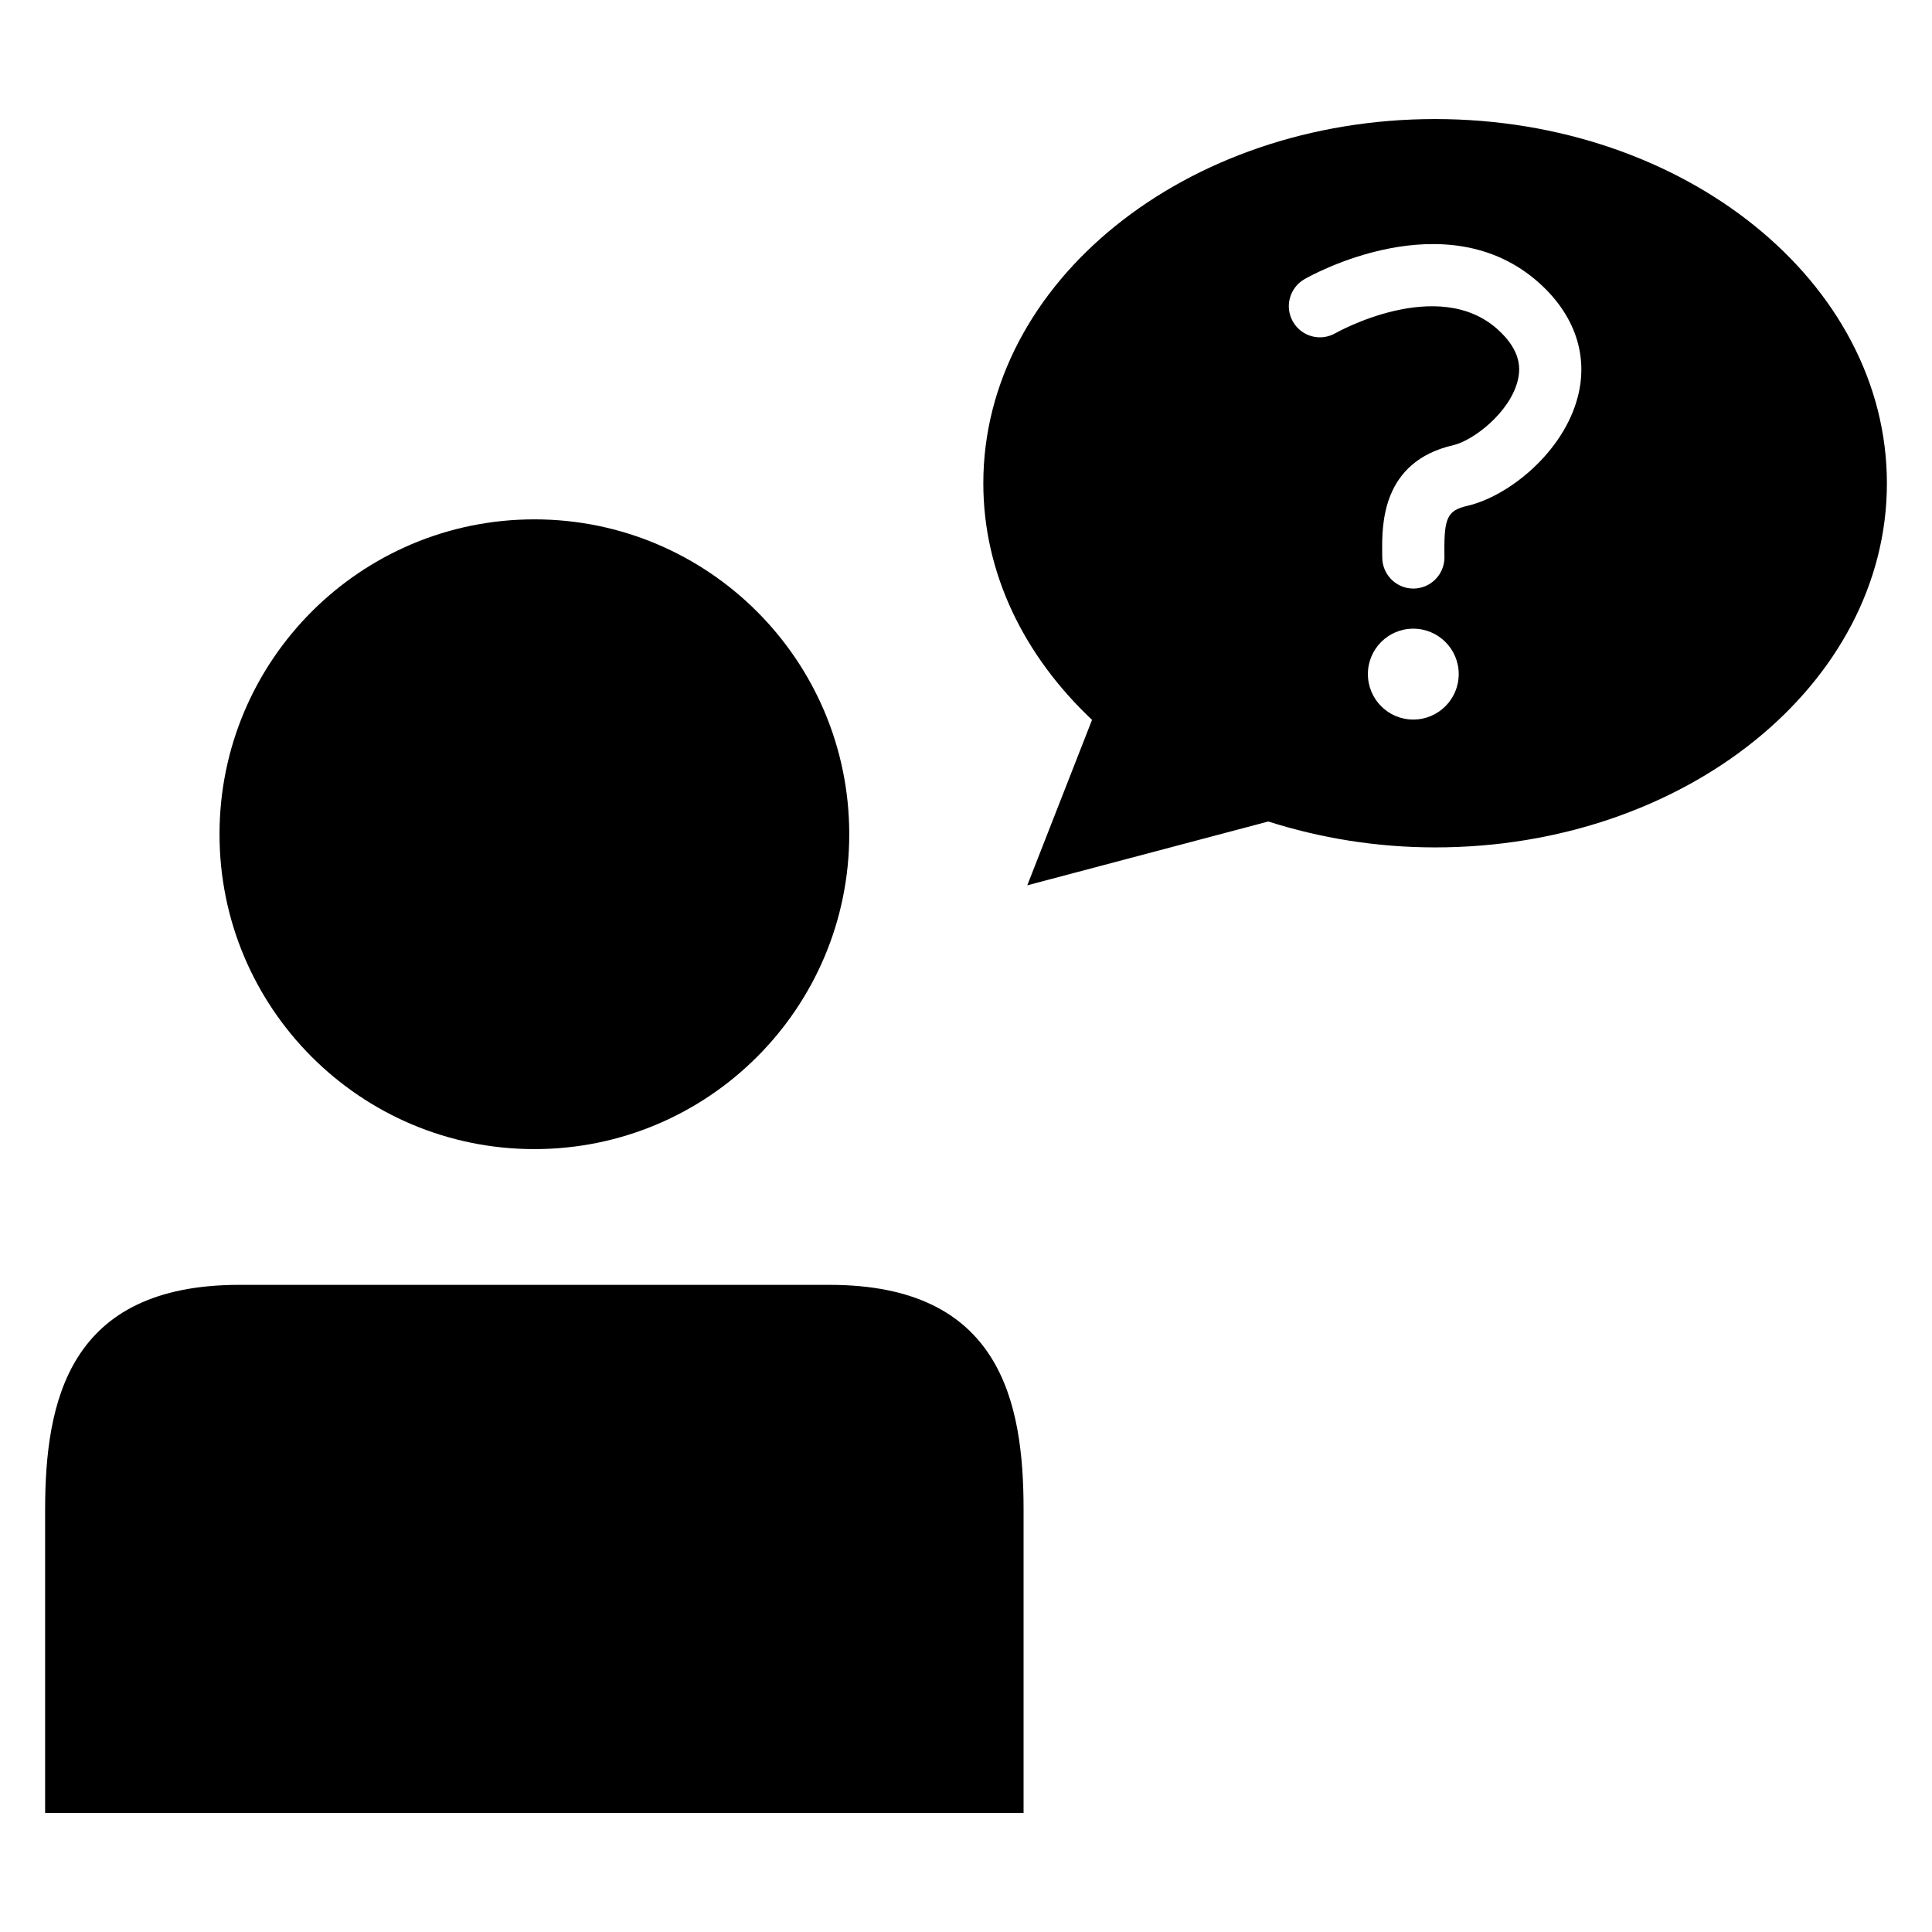 <?xml version="1.0" encoding="UTF-8"?>
<!-- Uploaded to: ICON Repo, www.iconrepo.com, Generator: ICON Repo Mixer Tools -->
<svg fill="#000000" width="800px" height="800px" version="1.1" viewBox="144 144 512 512" xmlns="http://www.w3.org/2000/svg">
 <g>
  <path d="m369.06 365.08c0 46.086-37.359 83.445-83.445 83.445-46.082 0-83.441-37.359-83.441-83.445s37.359-83.445 83.441-83.445c46.086 0 83.445 37.359 83.445 83.445"/>
  <path d="m363.84 484.5h-78.215-78.199c-45.281 0-51.469 30.875-51.469 59.688v80.262h259.3v-80.262c0.027-28.812-6.16-59.688-51.422-59.688z"/>
  <path d="m524.31 175.55c-66.125 0-119.72 43.234-119.72 96.527 0 23.945 10.879 45.816 28.812 62.691l-17.16 43.848 63.875-16.91c13.68 4.359 28.559 6.863 44.211 6.863 66.125 0 119.72-43.203 119.72-96.496-0.004-53.289-53.613-96.523-119.74-96.523zm-5.777 159.14c-6.644 0-12.027-5.383-12.027-12.059 0-6.644 5.383-12.027 12.027-12.027 6.644 0 12.043 5.383 12.043 12.027 0 6.676-5.398 12.059-12.043 12.059zm43.594-85.52c-3.746 14.547-18.152 26.324-29.348 28.906-5.117 1.195-6.078 3.102-6 12.121l0.016 1.512c0 4.551-3.699 8.266-8.25 8.266s-8.234-3.715-8.234-8.266l-0.016-1.387c-0.062-7.133-0.219-23.93 18.766-28.324 5.383-1.227 14.941-8.613 17.098-16.941 0.82-3.133 1.148-7.996-5.273-13.777-15.887-14.266-42.715 0.867-42.965 1.008-3.969 2.281-9.004 0.93-11.273-3.039-2.266-3.938-0.914-8.973 3.039-11.258 1.527-0.898 37.551-21.129 62.219 1.008 9.422 8.461 13.074 19.195 10.223 30.172z"/>
 </g>
</svg>